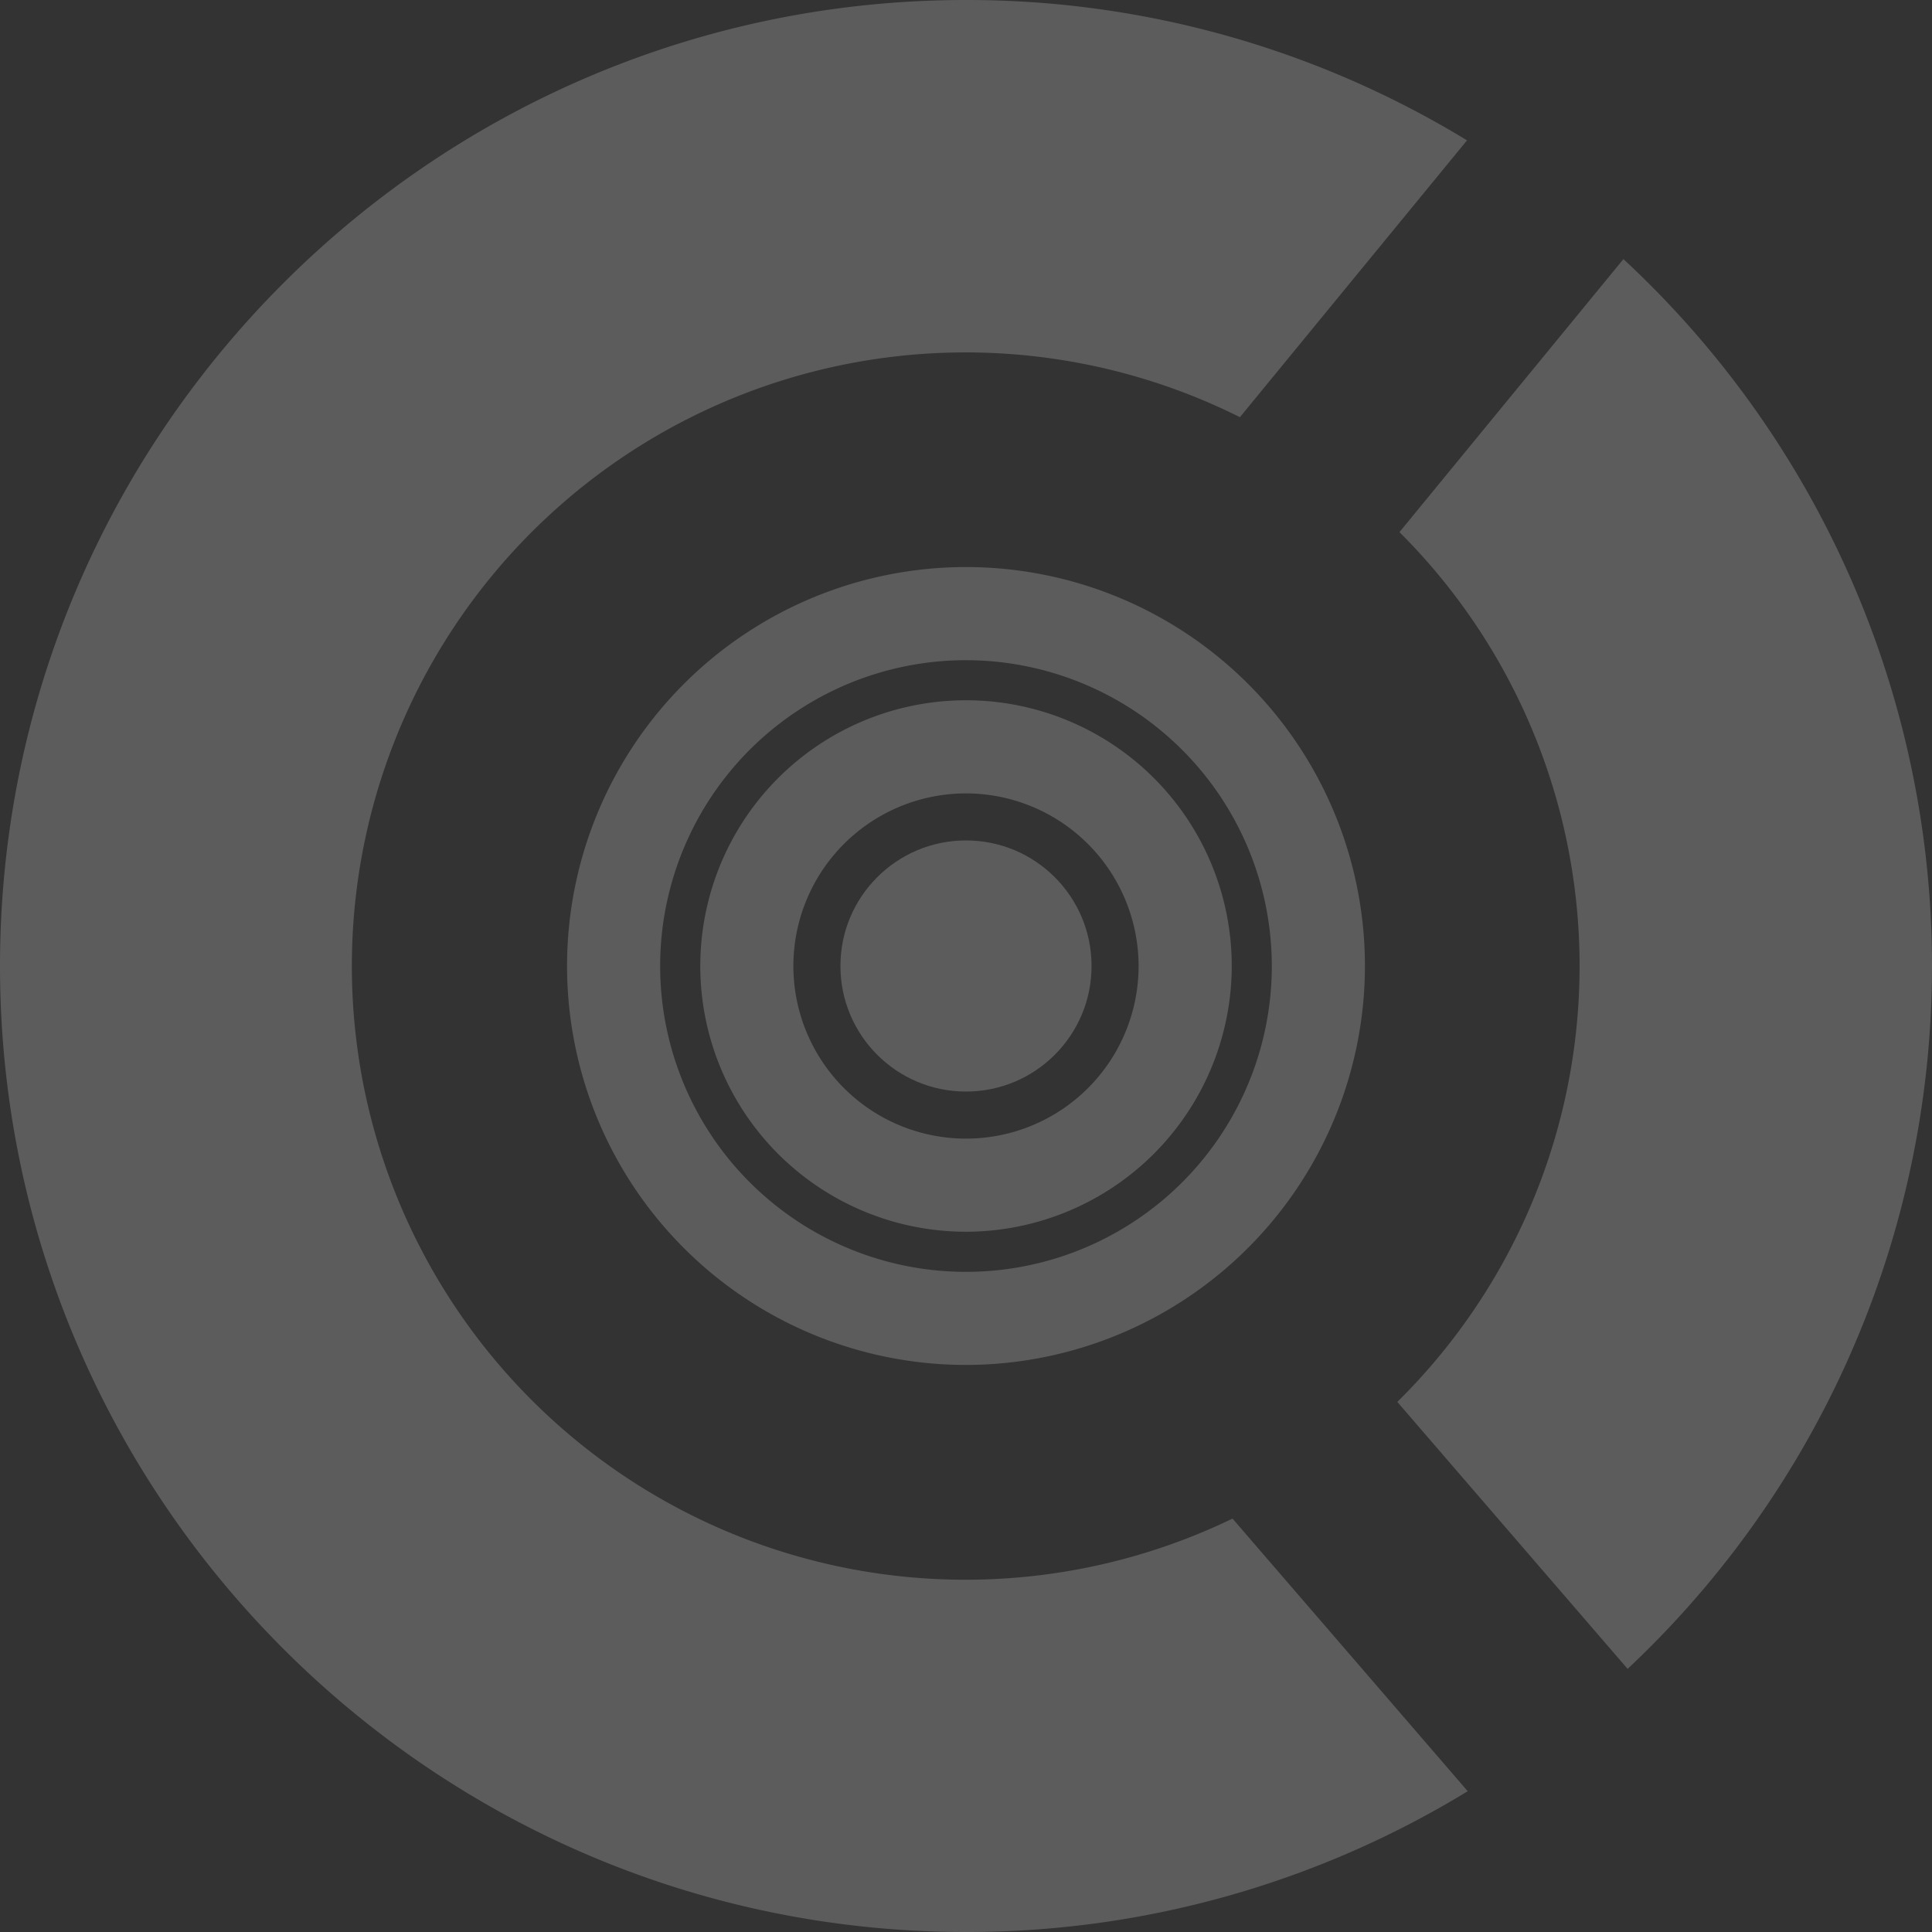 <svg xmlns="http://www.w3.org/2000/svg" width="395.467" height="395.467" viewBox="0 0 395.467 395.467"><rect x="0" y="0" width="395.467" height="395.467" fill="#333333" stroke="none"/><g transform="translate(-287.723 -461.66)" opacity="0.201"><g transform="translate(459.754 633.691)"><circle cx="25.702" cy="25.702" r="25.702" fill="#fff"/></g><g transform="translate(431.063 605)"><path d="M369.933,598.266a54.393,54.393,0,1,1,54.4-54.4A54.454,54.454,0,0,1,369.933,598.266Zm0-89.722a35.331,35.331,0,1,0,35.331,35.326A35.366,35.366,0,0,0,369.933,508.544Z" transform="translate(-315.542 -489.479)" fill="#fff"/></g><g transform="translate(403.796 577.733)"><path d="M391.908,647.509a81.661,81.661,0,1,1,81.663-81.663A81.753,81.753,0,0,1,391.908,647.509Zm0-144.257a62.6,62.6,0,1,0,62.6,62.594A62.661,62.661,0,0,0,391.908,503.252Z" transform="translate(-310.25 -484.187)" fill="#fff"/></g><g transform="translate(287.723 461.66)"><g transform="translate(286.021 53.036)"><path d="M389.514,471.953l-45.843,55.885a125.376,125.376,0,0,1-.438,178.043l47.141,54.643a197.292,197.292,0,0,0-.861-288.571Z" transform="translate(-343.233 -471.953)" fill="#fff"/></g><path d="M540.015,772.506a125.612,125.612,0,1,1,1.51-225.452l46.487-56.663A196.546,196.546,0,0,0,485.454,461.66c-109.029,0-197.731,88.7-197.731,197.731s88.7,197.736,197.731,197.736a196.546,196.546,0,0,0,102.7-28.819Z" transform="translate(-287.723 -461.66)" fill="#fff"/></g></g></svg>